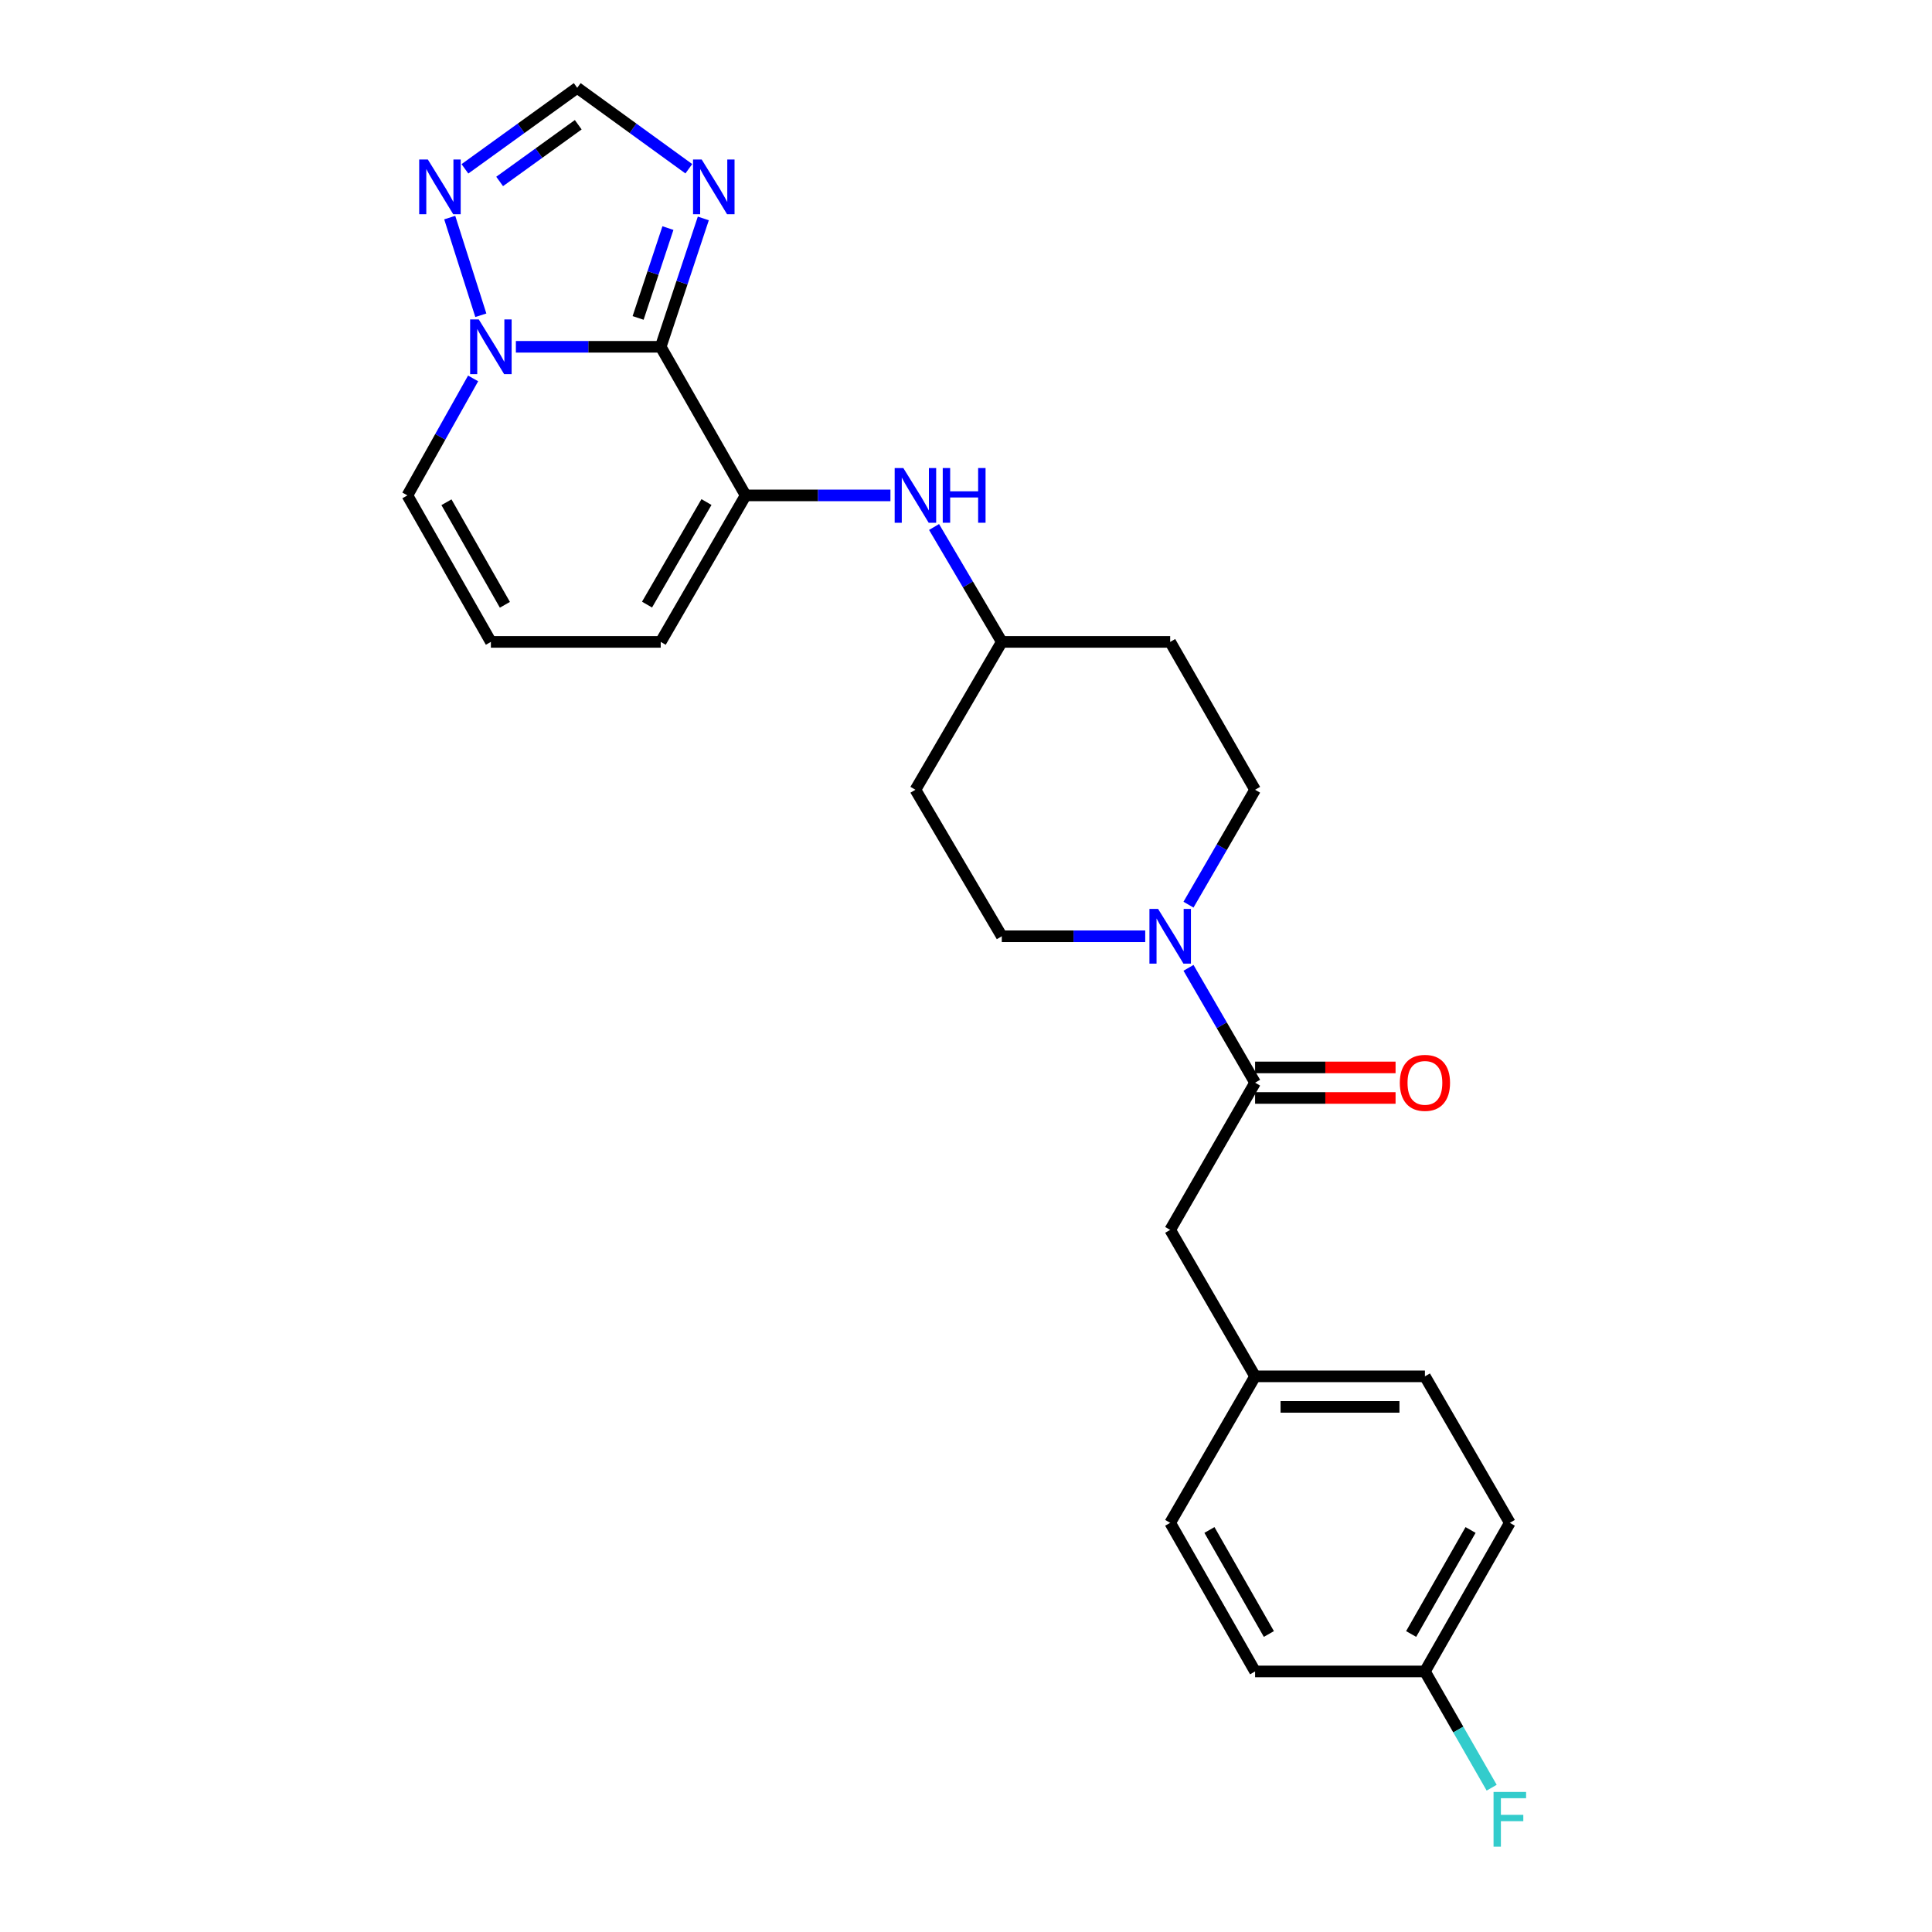 <?xml version='1.0' encoding='iso-8859-1'?>
<svg version='1.1' baseProfile='full'
              xmlns='http://www.w3.org/2000/svg'
                      xmlns:rdkit='http://www.rdkit.org/xml'
                      xmlns:xlink='http://www.w3.org/1999/xlink'
                  xml:space='preserve'
width='1000px' height='1000px' viewBox='0 0 1000 1000'>
<!-- END OF HEADER -->
<rect style='opacity:1.0;fill:#FFFFFF;stroke:none' width='1000' height='1000' x='0' y='0'> </rect>
<path class='bond-0' d='M 341.985,179.505 L 304.5,179.505' style='fill:none;fill-rule:evenodd;stroke:#000000;stroke-width:6px;stroke-linecap:butt;stroke-linejoin:miter;stroke-opacity:1' />
<path class='bond-0' d='M 304.5,179.505 L 267.016,179.505' style='fill:none;fill-rule:evenodd;stroke:#0000FF;stroke-width:6px;stroke-linecap:butt;stroke-linejoin:miter;stroke-opacity:1' />
<path class='bond-1' d='M 341.985,179.505 L 385.942,256.415' style='fill:none;fill-rule:evenodd;stroke:#000000;stroke-width:6px;stroke-linecap:butt;stroke-linejoin:miter;stroke-opacity:1' />
<path class='bond-2' d='M 341.985,179.505 L 353.009,146.282' style='fill:none;fill-rule:evenodd;stroke:#000000;stroke-width:6px;stroke-linecap:butt;stroke-linejoin:miter;stroke-opacity:1' />
<path class='bond-2' d='M 353.009,146.282 L 364.034,113.06' style='fill:none;fill-rule:evenodd;stroke:#0000FF;stroke-width:6px;stroke-linecap:butt;stroke-linejoin:miter;stroke-opacity:1' />
<path class='bond-2' d='M 330.288,164.559 L 338.005,141.303' style='fill:none;fill-rule:evenodd;stroke:#000000;stroke-width:6px;stroke-linecap:butt;stroke-linejoin:miter;stroke-opacity:1' />
<path class='bond-2' d='M 338.005,141.303 L 345.723,118.047' style='fill:none;fill-rule:evenodd;stroke:#0000FF;stroke-width:6px;stroke-linecap:butt;stroke-linejoin:miter;stroke-opacity:1' />
<path class='bond-5' d='M 248.877,163.173 L 232.778,112.623' style='fill:none;fill-rule:evenodd;stroke:#0000FF;stroke-width:6px;stroke-linecap:butt;stroke-linejoin:miter;stroke-opacity:1' />
<path class='bond-9' d='M 244.884,195.87 L 227.876,226.142' style='fill:none;fill-rule:evenodd;stroke:#0000FF;stroke-width:6px;stroke-linecap:butt;stroke-linejoin:miter;stroke-opacity:1' />
<path class='bond-9' d='M 227.876,226.142 L 210.868,256.415' style='fill:none;fill-rule:evenodd;stroke:#000000;stroke-width:6px;stroke-linecap:butt;stroke-linejoin:miter;stroke-opacity:1' />
<path class='bond-7' d='M 385.942,256.415 L 423.413,256.415' style='fill:none;fill-rule:evenodd;stroke:#000000;stroke-width:6px;stroke-linecap:butt;stroke-linejoin:miter;stroke-opacity:1' />
<path class='bond-7' d='M 423.413,256.415 L 460.885,256.415' style='fill:none;fill-rule:evenodd;stroke:#0000FF;stroke-width:6px;stroke-linecap:butt;stroke-linejoin:miter;stroke-opacity:1' />
<path class='bond-8' d='M 385.942,256.415 L 341.985,332.244' style='fill:none;fill-rule:evenodd;stroke:#000000;stroke-width:6px;stroke-linecap:butt;stroke-linejoin:miter;stroke-opacity:1' />
<path class='bond-8' d='M 365.671,259.861 L 334.901,312.942' style='fill:none;fill-rule:evenodd;stroke:#000000;stroke-width:6px;stroke-linecap:butt;stroke-linejoin:miter;stroke-opacity:1' />
<path class='bond-6' d='M 356.534,87.347 L 327.649,66.401' style='fill:none;fill-rule:evenodd;stroke:#0000FF;stroke-width:6px;stroke-linecap:butt;stroke-linejoin:miter;stroke-opacity:1' />
<path class='bond-6' d='M 327.649,66.401 L 298.765,45.455' style='fill:none;fill-rule:evenodd;stroke:#000000;stroke-width:6px;stroke-linecap:butt;stroke-linejoin:miter;stroke-opacity:1' />
<path class='bond-3' d='M 615.161,468.255 L 632.397,438.516' style='fill:none;fill-rule:evenodd;stroke:#0000FF;stroke-width:6px;stroke-linecap:butt;stroke-linejoin:miter;stroke-opacity:1' />
<path class='bond-3' d='M 632.397,438.516 L 649.633,408.777' style='fill:none;fill-rule:evenodd;stroke:#000000;stroke-width:6px;stroke-linecap:butt;stroke-linejoin:miter;stroke-opacity:1' />
<path class='bond-4' d='M 615.165,500.957 L 632.399,530.679' style='fill:none;fill-rule:evenodd;stroke:#0000FF;stroke-width:6px;stroke-linecap:butt;stroke-linejoin:miter;stroke-opacity:1' />
<path class='bond-4' d='M 632.399,530.679 L 649.633,560.401' style='fill:none;fill-rule:evenodd;stroke:#000000;stroke-width:6px;stroke-linecap:butt;stroke-linejoin:miter;stroke-opacity:1' />
<path class='bond-27' d='M 592.766,484.607 L 555.646,484.607' style='fill:none;fill-rule:evenodd;stroke:#0000FF;stroke-width:6px;stroke-linecap:butt;stroke-linejoin:miter;stroke-opacity:1' />
<path class='bond-27' d='M 555.646,484.607 L 518.525,484.607' style='fill:none;fill-rule:evenodd;stroke:#000000;stroke-width:6px;stroke-linecap:butt;stroke-linejoin:miter;stroke-opacity:1' />
<path class='bond-11' d='M 649.633,560.401 L 605.685,636.582' style='fill:none;fill-rule:evenodd;stroke:#000000;stroke-width:6px;stroke-linecap:butt;stroke-linejoin:miter;stroke-opacity:1' />
<path class='bond-14' d='M 649.633,568.306 L 685.988,568.306' style='fill:none;fill-rule:evenodd;stroke:#000000;stroke-width:6px;stroke-linecap:butt;stroke-linejoin:miter;stroke-opacity:1' />
<path class='bond-14' d='M 685.988,568.306 L 722.342,568.306' style='fill:none;fill-rule:evenodd;stroke:#FF0000;stroke-width:6px;stroke-linecap:butt;stroke-linejoin:miter;stroke-opacity:1' />
<path class='bond-14' d='M 649.633,552.497 L 685.988,552.497' style='fill:none;fill-rule:evenodd;stroke:#000000;stroke-width:6px;stroke-linecap:butt;stroke-linejoin:miter;stroke-opacity:1' />
<path class='bond-14' d='M 685.988,552.497 L 722.342,552.497' style='fill:none;fill-rule:evenodd;stroke:#FF0000;stroke-width:6px;stroke-linecap:butt;stroke-linejoin:miter;stroke-opacity:1' />
<path class='bond-25' d='M 240.643,87.39 L 269.704,66.422' style='fill:none;fill-rule:evenodd;stroke:#0000FF;stroke-width:6px;stroke-linecap:butt;stroke-linejoin:miter;stroke-opacity:1' />
<path class='bond-25' d='M 269.704,66.422 L 298.765,45.455' style='fill:none;fill-rule:evenodd;stroke:#000000;stroke-width:6px;stroke-linecap:butt;stroke-linejoin:miter;stroke-opacity:1' />
<path class='bond-25' d='M 258.612,93.92 L 278.954,79.242' style='fill:none;fill-rule:evenodd;stroke:#0000FF;stroke-width:6px;stroke-linecap:butt;stroke-linejoin:miter;stroke-opacity:1' />
<path class='bond-25' d='M 278.954,79.242 L 299.297,64.565' style='fill:none;fill-rule:evenodd;stroke:#000000;stroke-width:6px;stroke-linecap:butt;stroke-linejoin:miter;stroke-opacity:1' />
<path class='bond-15' d='M 483.467,272.775 L 500.996,302.51' style='fill:none;fill-rule:evenodd;stroke:#0000FF;stroke-width:6px;stroke-linecap:butt;stroke-linejoin:miter;stroke-opacity:1' />
<path class='bond-15' d='M 500.996,302.51 L 518.525,332.244' style='fill:none;fill-rule:evenodd;stroke:#000000;stroke-width:6px;stroke-linecap:butt;stroke-linejoin:miter;stroke-opacity:1' />
<path class='bond-10' d='M 341.985,332.244 L 254.079,332.244' style='fill:none;fill-rule:evenodd;stroke:#000000;stroke-width:6px;stroke-linecap:butt;stroke-linejoin:miter;stroke-opacity:1' />
<path class='bond-26' d='M 210.868,256.415 L 254.079,332.244' style='fill:none;fill-rule:evenodd;stroke:#000000;stroke-width:6px;stroke-linecap:butt;stroke-linejoin:miter;stroke-opacity:1' />
<path class='bond-26' d='M 231.085,259.962 L 261.332,313.043' style='fill:none;fill-rule:evenodd;stroke:#000000;stroke-width:6px;stroke-linecap:butt;stroke-linejoin:miter;stroke-opacity:1' />
<path class='bond-18' d='M 605.685,636.582 L 649.633,712.394' style='fill:none;fill-rule:evenodd;stroke:#000000;stroke-width:6px;stroke-linecap:butt;stroke-linejoin:miter;stroke-opacity:1' />
<path class='bond-12' d='M 518.525,484.607 L 473.822,408.777' style='fill:none;fill-rule:evenodd;stroke:#000000;stroke-width:6px;stroke-linecap:butt;stroke-linejoin:miter;stroke-opacity:1' />
<path class='bond-13' d='M 649.633,408.777 L 605.685,332.244' style='fill:none;fill-rule:evenodd;stroke:#000000;stroke-width:6px;stroke-linecap:butt;stroke-linejoin:miter;stroke-opacity:1' />
<path class='bond-16' d='M 518.525,332.244 L 473.822,408.777' style='fill:none;fill-rule:evenodd;stroke:#000000;stroke-width:6px;stroke-linecap:butt;stroke-linejoin:miter;stroke-opacity:1' />
<path class='bond-17' d='M 518.525,332.244 L 605.685,332.244' style='fill:none;fill-rule:evenodd;stroke:#000000;stroke-width:6px;stroke-linecap:butt;stroke-linejoin:miter;stroke-opacity:1' />
<path class='bond-21' d='M 649.633,712.394 L 605.685,788.215' style='fill:none;fill-rule:evenodd;stroke:#000000;stroke-width:6px;stroke-linecap:butt;stroke-linejoin:miter;stroke-opacity:1' />
<path class='bond-22' d='M 649.633,712.394 L 737.539,712.394' style='fill:none;fill-rule:evenodd;stroke:#000000;stroke-width:6px;stroke-linecap:butt;stroke-linejoin:miter;stroke-opacity:1' />
<path class='bond-22' d='M 662.819,728.203 L 724.353,728.203' style='fill:none;fill-rule:evenodd;stroke:#000000;stroke-width:6px;stroke-linecap:butt;stroke-linejoin:miter;stroke-opacity:1' />
<path class='bond-19' d='M 737.539,865.134 L 781.479,788.215' style='fill:none;fill-rule:evenodd;stroke:#000000;stroke-width:6px;stroke-linecap:butt;stroke-linejoin:miter;stroke-opacity:1' />
<path class='bond-19' d='M 730.403,845.755 L 761.161,791.912' style='fill:none;fill-rule:evenodd;stroke:#000000;stroke-width:6px;stroke-linecap:butt;stroke-linejoin:miter;stroke-opacity:1' />
<path class='bond-20' d='M 737.539,865.134 L 754.812,895.221' style='fill:none;fill-rule:evenodd;stroke:#000000;stroke-width:6px;stroke-linecap:butt;stroke-linejoin:miter;stroke-opacity:1' />
<path class='bond-20' d='M 754.812,895.221 L 772.084,925.309' style='fill:none;fill-rule:evenodd;stroke:#33CCCC;stroke-width:6px;stroke-linecap:butt;stroke-linejoin:miter;stroke-opacity:1' />
<path class='bond-28' d='M 737.539,865.134 L 649.633,865.134' style='fill:none;fill-rule:evenodd;stroke:#000000;stroke-width:6px;stroke-linecap:butt;stroke-linejoin:miter;stroke-opacity:1' />
<path class='bond-23' d='M 605.685,788.215 L 649.633,865.134' style='fill:none;fill-rule:evenodd;stroke:#000000;stroke-width:6px;stroke-linecap:butt;stroke-linejoin:miter;stroke-opacity:1' />
<path class='bond-23' d='M 626.003,791.91 L 656.767,845.754' style='fill:none;fill-rule:evenodd;stroke:#000000;stroke-width:6px;stroke-linecap:butt;stroke-linejoin:miter;stroke-opacity:1' />
<path class='bond-24' d='M 737.539,712.394 L 781.479,788.215' style='fill:none;fill-rule:evenodd;stroke:#000000;stroke-width:6px;stroke-linecap:butt;stroke-linejoin:miter;stroke-opacity:1' />
<path  class='atom-1' d='M 247.819 165.345
L 257.099 180.345
Q 258.019 181.825, 259.499 184.505
Q 260.979 187.185, 261.059 187.345
L 261.059 165.345
L 264.819 165.345
L 264.819 193.665
L 260.939 193.665
L 250.979 177.265
Q 249.819 175.345, 248.579 173.145
Q 247.379 170.945, 247.019 170.265
L 247.019 193.665
L 243.339 193.665
L 243.339 165.345
L 247.819 165.345
' fill='#0000FF'/>
<path  class='atom-3' d='M 363.197 82.559
L 372.477 97.559
Q 373.397 99.039, 374.877 101.719
Q 376.357 104.399, 376.437 104.559
L 376.437 82.559
L 380.197 82.559
L 380.197 110.879
L 376.317 110.879
L 366.357 94.479
Q 365.197 92.559, 363.957 90.359
Q 362.757 88.159, 362.397 87.479
L 362.397 110.879
L 358.717 110.879
L 358.717 82.559
L 363.197 82.559
' fill='#0000FF'/>
<path  class='atom-4' d='M 599.425 470.447
L 608.705 485.447
Q 609.625 486.927, 611.105 489.607
Q 612.585 492.287, 612.665 492.447
L 612.665 470.447
L 616.425 470.447
L 616.425 498.767
L 612.545 498.767
L 602.585 482.367
Q 601.425 480.447, 600.185 478.247
Q 598.985 476.047, 598.625 475.367
L 598.625 498.767
L 594.945 498.767
L 594.945 470.447
L 599.425 470.447
' fill='#0000FF'/>
<path  class='atom-6' d='M 221.453 82.559
L 230.733 97.559
Q 231.653 99.039, 233.133 101.719
Q 234.613 104.399, 234.693 104.559
L 234.693 82.559
L 238.453 82.559
L 238.453 110.879
L 234.573 110.879
L 224.613 94.479
Q 223.453 92.559, 222.213 90.359
Q 221.013 88.159, 220.653 87.479
L 220.653 110.879
L 216.973 110.879
L 216.973 82.559
L 221.453 82.559
' fill='#0000FF'/>
<path  class='atom-8' d='M 467.562 242.255
L 476.842 257.255
Q 477.762 258.735, 479.242 261.415
Q 480.722 264.095, 480.802 264.255
L 480.802 242.255
L 484.562 242.255
L 484.562 270.575
L 480.682 270.575
L 470.722 254.175
Q 469.562 252.255, 468.322 250.055
Q 467.122 247.855, 466.762 247.175
L 466.762 270.575
L 463.082 270.575
L 463.082 242.255
L 467.562 242.255
' fill='#0000FF'/>
<path  class='atom-8' d='M 487.962 242.255
L 491.802 242.255
L 491.802 254.295
L 506.282 254.295
L 506.282 242.255
L 510.122 242.255
L 510.122 270.575
L 506.282 270.575
L 506.282 257.495
L 491.802 257.495
L 491.802 270.575
L 487.962 270.575
L 487.962 242.255
' fill='#0000FF'/>
<path  class='atom-15' d='M 724.539 560.481
Q 724.539 553.681, 727.899 549.881
Q 731.259 546.081, 737.539 546.081
Q 743.819 546.081, 747.179 549.881
Q 750.539 553.681, 750.539 560.481
Q 750.539 567.361, 747.139 571.281
Q 743.739 575.161, 737.539 575.161
Q 731.299 575.161, 727.899 571.281
Q 724.539 567.401, 724.539 560.481
M 737.539 571.961
Q 741.859 571.961, 744.179 569.081
Q 746.539 566.161, 746.539 560.481
Q 746.539 554.921, 744.179 552.121
Q 741.859 549.281, 737.539 549.281
Q 733.219 549.281, 730.859 552.081
Q 728.539 554.881, 728.539 560.481
Q 728.539 566.201, 730.859 569.081
Q 733.219 571.961, 737.539 571.961
' fill='#FF0000'/>
<path  class='atom-21' d='M 773.059 927.515
L 789.899 927.515
L 789.899 930.755
L 776.859 930.755
L 776.859 939.355
L 788.459 939.355
L 788.459 942.635
L 776.859 942.635
L 776.859 955.835
L 773.059 955.835
L 773.059 927.515
' fill='#33CCCC'/>
</svg>
